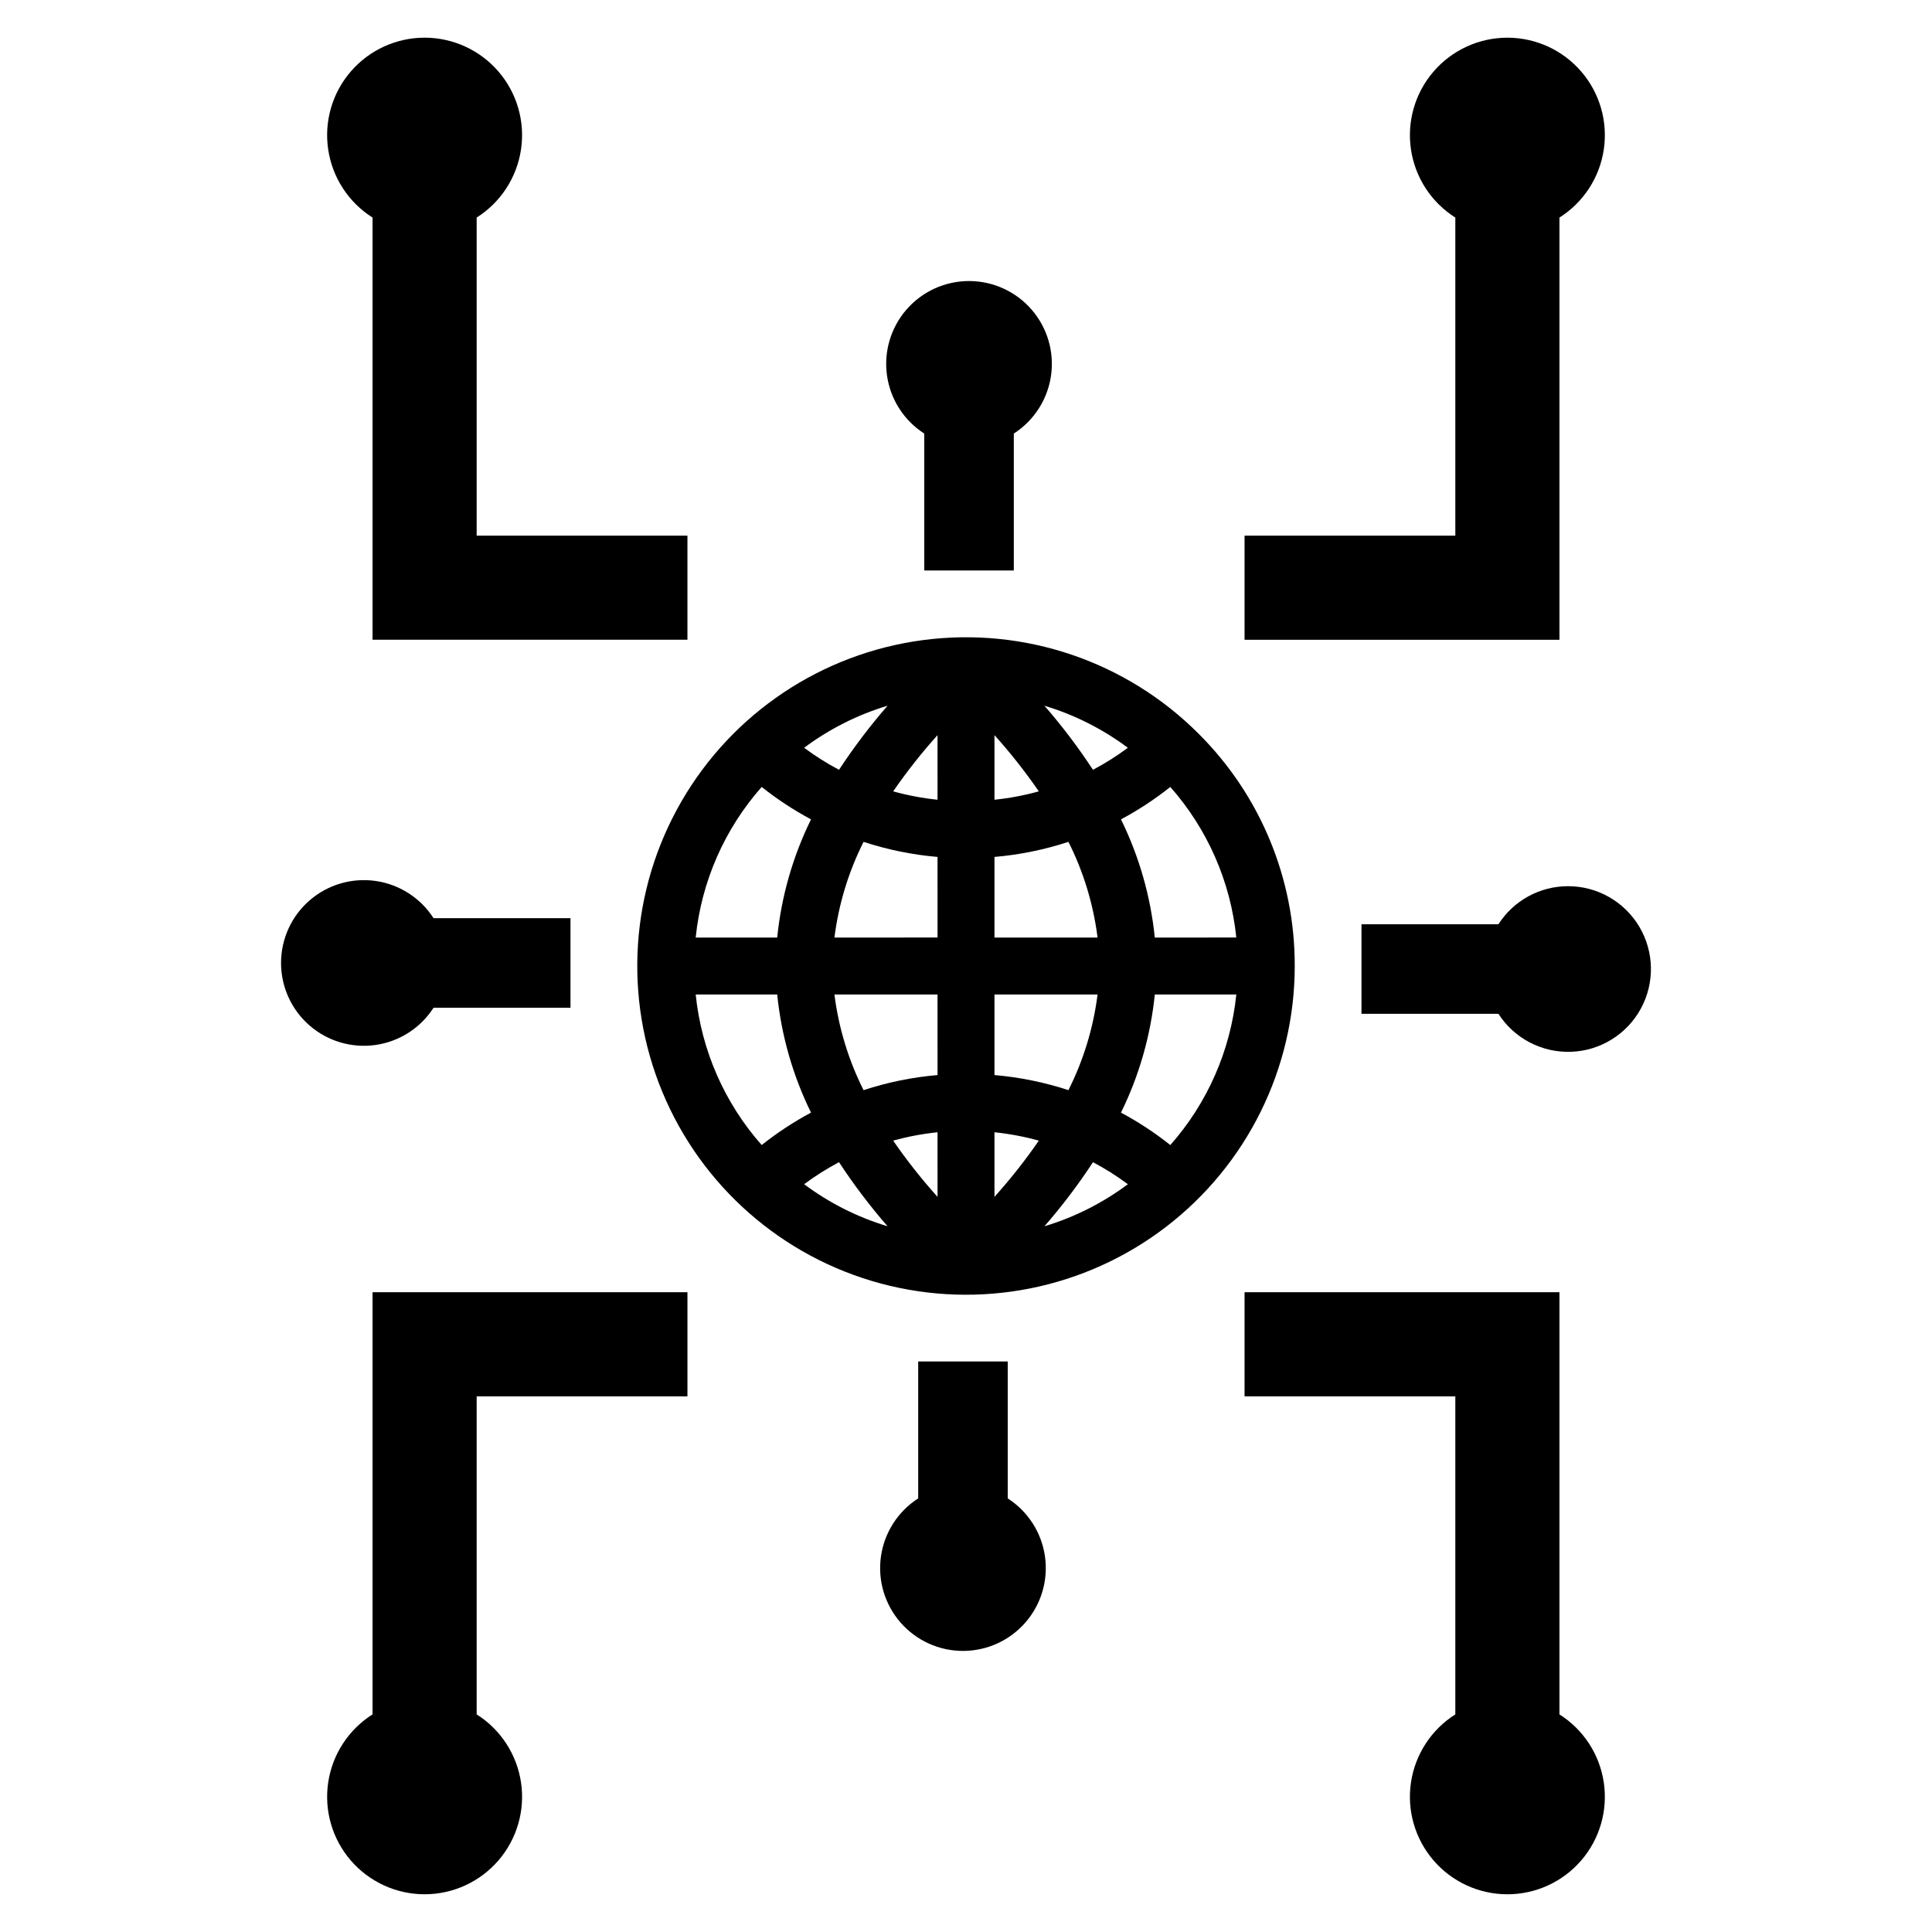 <?xml version="1.0" encoding="UTF-8"?>
<!-- Uploaded to: ICON Repo, www.svgrepo.com, Generator: ICON Repo Mixer Tools -->
<svg fill="#000000" width="800px" height="800px" version="1.1" viewBox="144 144 512 512" xmlns="http://www.w3.org/2000/svg">
 <g>
  <path d="m461.6 338.4c-19.148-19.152-46.117-28.309-72.969-24.773-26.855 3.535-50.535 19.359-64.078 42.816-13.539 23.453-15.402 51.875-5.039 76.895 10.363 25.023 31.777 43.801 57.938 50.812 26.164 7.008 54.094 1.453 75.582-15.035s34.086-42.031 34.086-69.113c0.062-23.117-9.125-45.301-25.52-61.602zm-82.383-7.379c-4.672 5.363-8.969 11.035-12.867 16.984-3.223-1.707-6.316-3.656-9.246-5.836 6.664-4.977 14.148-8.75 22.113-11.148zm-33.363 21.527c4.09 3.254 8.469 6.129 13.074 8.594-4.824 9.824-7.859 20.426-8.961 31.316h-21.602c1.516-14.805 7.633-28.762 17.488-39.91zm-17.488 54.996h21.602c1.102 10.887 4.137 21.488 8.961 31.312-4.606 2.465-8.984 5.34-13.074 8.594-9.855-11.148-15.973-25.105-17.488-39.906zm28.738 50.285c2.93-2.18 6.019-4.129 9.246-5.836 3.898 5.949 8.195 11.625 12.867 16.984-7.965-2.398-15.449-6.172-22.113-11.148zm35.355 3.352h-0.004c-4.234-4.707-8.16-9.688-11.754-14.902 3.852-1.066 7.781-1.809 11.754-2.219zm0-32.277h-0.004c-6.664 0.57-13.242 1.91-19.602 3.996-3.996-7.949-6.606-16.527-7.719-25.355h27.32zm0-36.449-27.324 0.004c1.113-8.832 3.723-17.406 7.719-25.359 6.359 2.086 12.938 3.426 19.602 3.996zm0-36.516h-0.004c-3.973-0.41-7.902-1.152-11.754-2.219 3.594-5.215 7.519-10.195 11.754-14.902zm79.176 36.516-21.602 0.004c-1.102-10.891-4.137-21.496-8.961-31.316 4.606-2.465 8.984-5.34 13.074-8.594 9.855 11.148 15.973 25.105 17.488 39.91zm-28.738-50.285c-2.93 2.18-6.023 4.129-9.25 5.836-3.894-5.949-8.191-11.625-12.863-16.984 7.965 2.398 15.449 6.172 22.113 11.148zm-35.352-3.352c4.234 4.707 8.16 9.688 11.754 14.902-3.852 1.066-7.781 1.809-11.754 2.219zm0 32.277c6.664-0.57 13.242-1.91 19.602-3.996 3.996 7.949 6.609 16.527 7.719 25.359h-27.32zm0 36.449h27.32c-1.109 8.828-3.723 17.406-7.719 25.355-6.359-2.086-12.938-3.426-19.602-3.996zm0 53.637v-17.121c3.973 0.41 7.902 1.152 11.754 2.219-3.59 5.215-7.519 10.195-11.754 14.902zm13.238 7.797c4.672-5.359 8.973-11.035 12.867-16.984 3.227 1.707 6.316 3.656 9.246 5.836-6.664 4.981-14.148 8.75-22.113 11.148zm33.363-21.527c-4.09-3.254-8.465-6.129-13.074-8.594 4.824-9.82 7.859-20.426 8.961-31.312h21.602c-1.516 14.801-7.633 28.758-17.488 39.906z"/>
  <path d="m388.94 258.9v36.285h23.727v-36.285c5.356-3.438 8.957-9.039 9.863-15.34 0.906-6.305-0.965-12.691-5.137-17.504-4.168-4.812-10.223-7.578-16.59-7.578-6.371 0-12.422 2.766-16.594 7.578-4.168 4.812-6.043 11.199-5.137 17.504 0.906 6.301 4.508 11.902 9.867 15.34z"/>
  <path d="m559.56 378.85c-7.473-0.004-14.43 3.797-18.465 10.09h-36.289v23.727h36.289c4.188 6.519 11.504 10.348 19.25 10.07 7.742-0.273 14.77-4.613 18.484-11.414 3.715-6.805 3.566-15.059-0.391-21.723-3.953-6.664-11.129-10.75-18.879-10.75z"/>
  <path d="m411.06 541.09v-36.289h-23.727v36.289c-5.359 3.441-8.961 9.039-9.867 15.344-0.906 6.301 0.969 12.688 5.137 17.5 4.172 4.812 10.223 7.578 16.594 7.578 6.367 0 12.422-2.766 16.59-7.578 4.172-4.812 6.043-11.199 5.137-17.5-0.906-6.305-4.508-11.902-9.863-15.344z"/>
  <path d="m258.9 411.06h36.285v-23.727h-36.285c-3.441-5.359-9.039-8.961-15.34-9.867-6.305-0.906-12.691 0.969-17.504 5.137-4.812 4.168-7.578 10.223-7.578 16.594 0 6.367 2.766 12.422 7.578 16.59 4.812 4.172 11.199 6.043 17.504 5.137 6.301-0.906 11.898-4.508 15.34-9.863z"/>
  <path d="m242.73 201.66v111.88h83.449v-27.59h-55.859v-84.293c6.356-4.016 10.648-10.598 11.754-18.031 1.109-7.434-1.074-14.98-5.981-20.676-4.91-5.691-12.051-8.965-19.566-8.965-7.516 0-14.66 3.273-19.566 8.965-4.91 5.695-7.094 13.242-5.984 20.676 1.109 7.434 5.398 14.016 11.754 18.031z"/>
  <path d="m557.27 201.66c6.352-4.016 10.645-10.598 11.75-18.031 1.109-7.434-1.074-14.98-5.981-20.672-4.91-5.695-12.051-8.969-19.566-8.969-7.516 0-14.66 3.273-19.566 8.969-4.906 5.691-7.094 13.238-5.984 20.672 1.109 7.434 5.398 14.016 11.754 18.031v84.293h-55.855v27.59h83.449z"/>
  <path d="m242.73 598.33c-6.356 4.016-10.648 10.598-11.754 18.031-1.109 7.434 1.074 14.98 5.981 20.676 4.91 5.691 12.051 8.965 19.566 8.965 7.519 0 14.66-3.273 19.566-8.965 4.91-5.695 7.094-13.242 5.984-20.676-1.109-7.434-5.398-14.016-11.754-18.031v-84.289h55.859v-27.594h-83.449z"/>
  <path d="m557.27 598.33v-111.88h-83.449v27.594h55.855v84.293-0.004c-6.356 4.016-10.645 10.598-11.754 18.031-1.109 7.434 1.078 14.98 5.984 20.676 4.906 5.691 12.051 8.965 19.566 8.965 7.516 0 14.656-3.273 19.566-8.965 4.906-5.695 7.09-13.242 5.981-20.676-1.105-7.434-5.398-14.016-11.75-18.031z"/>
 </g>
</svg>